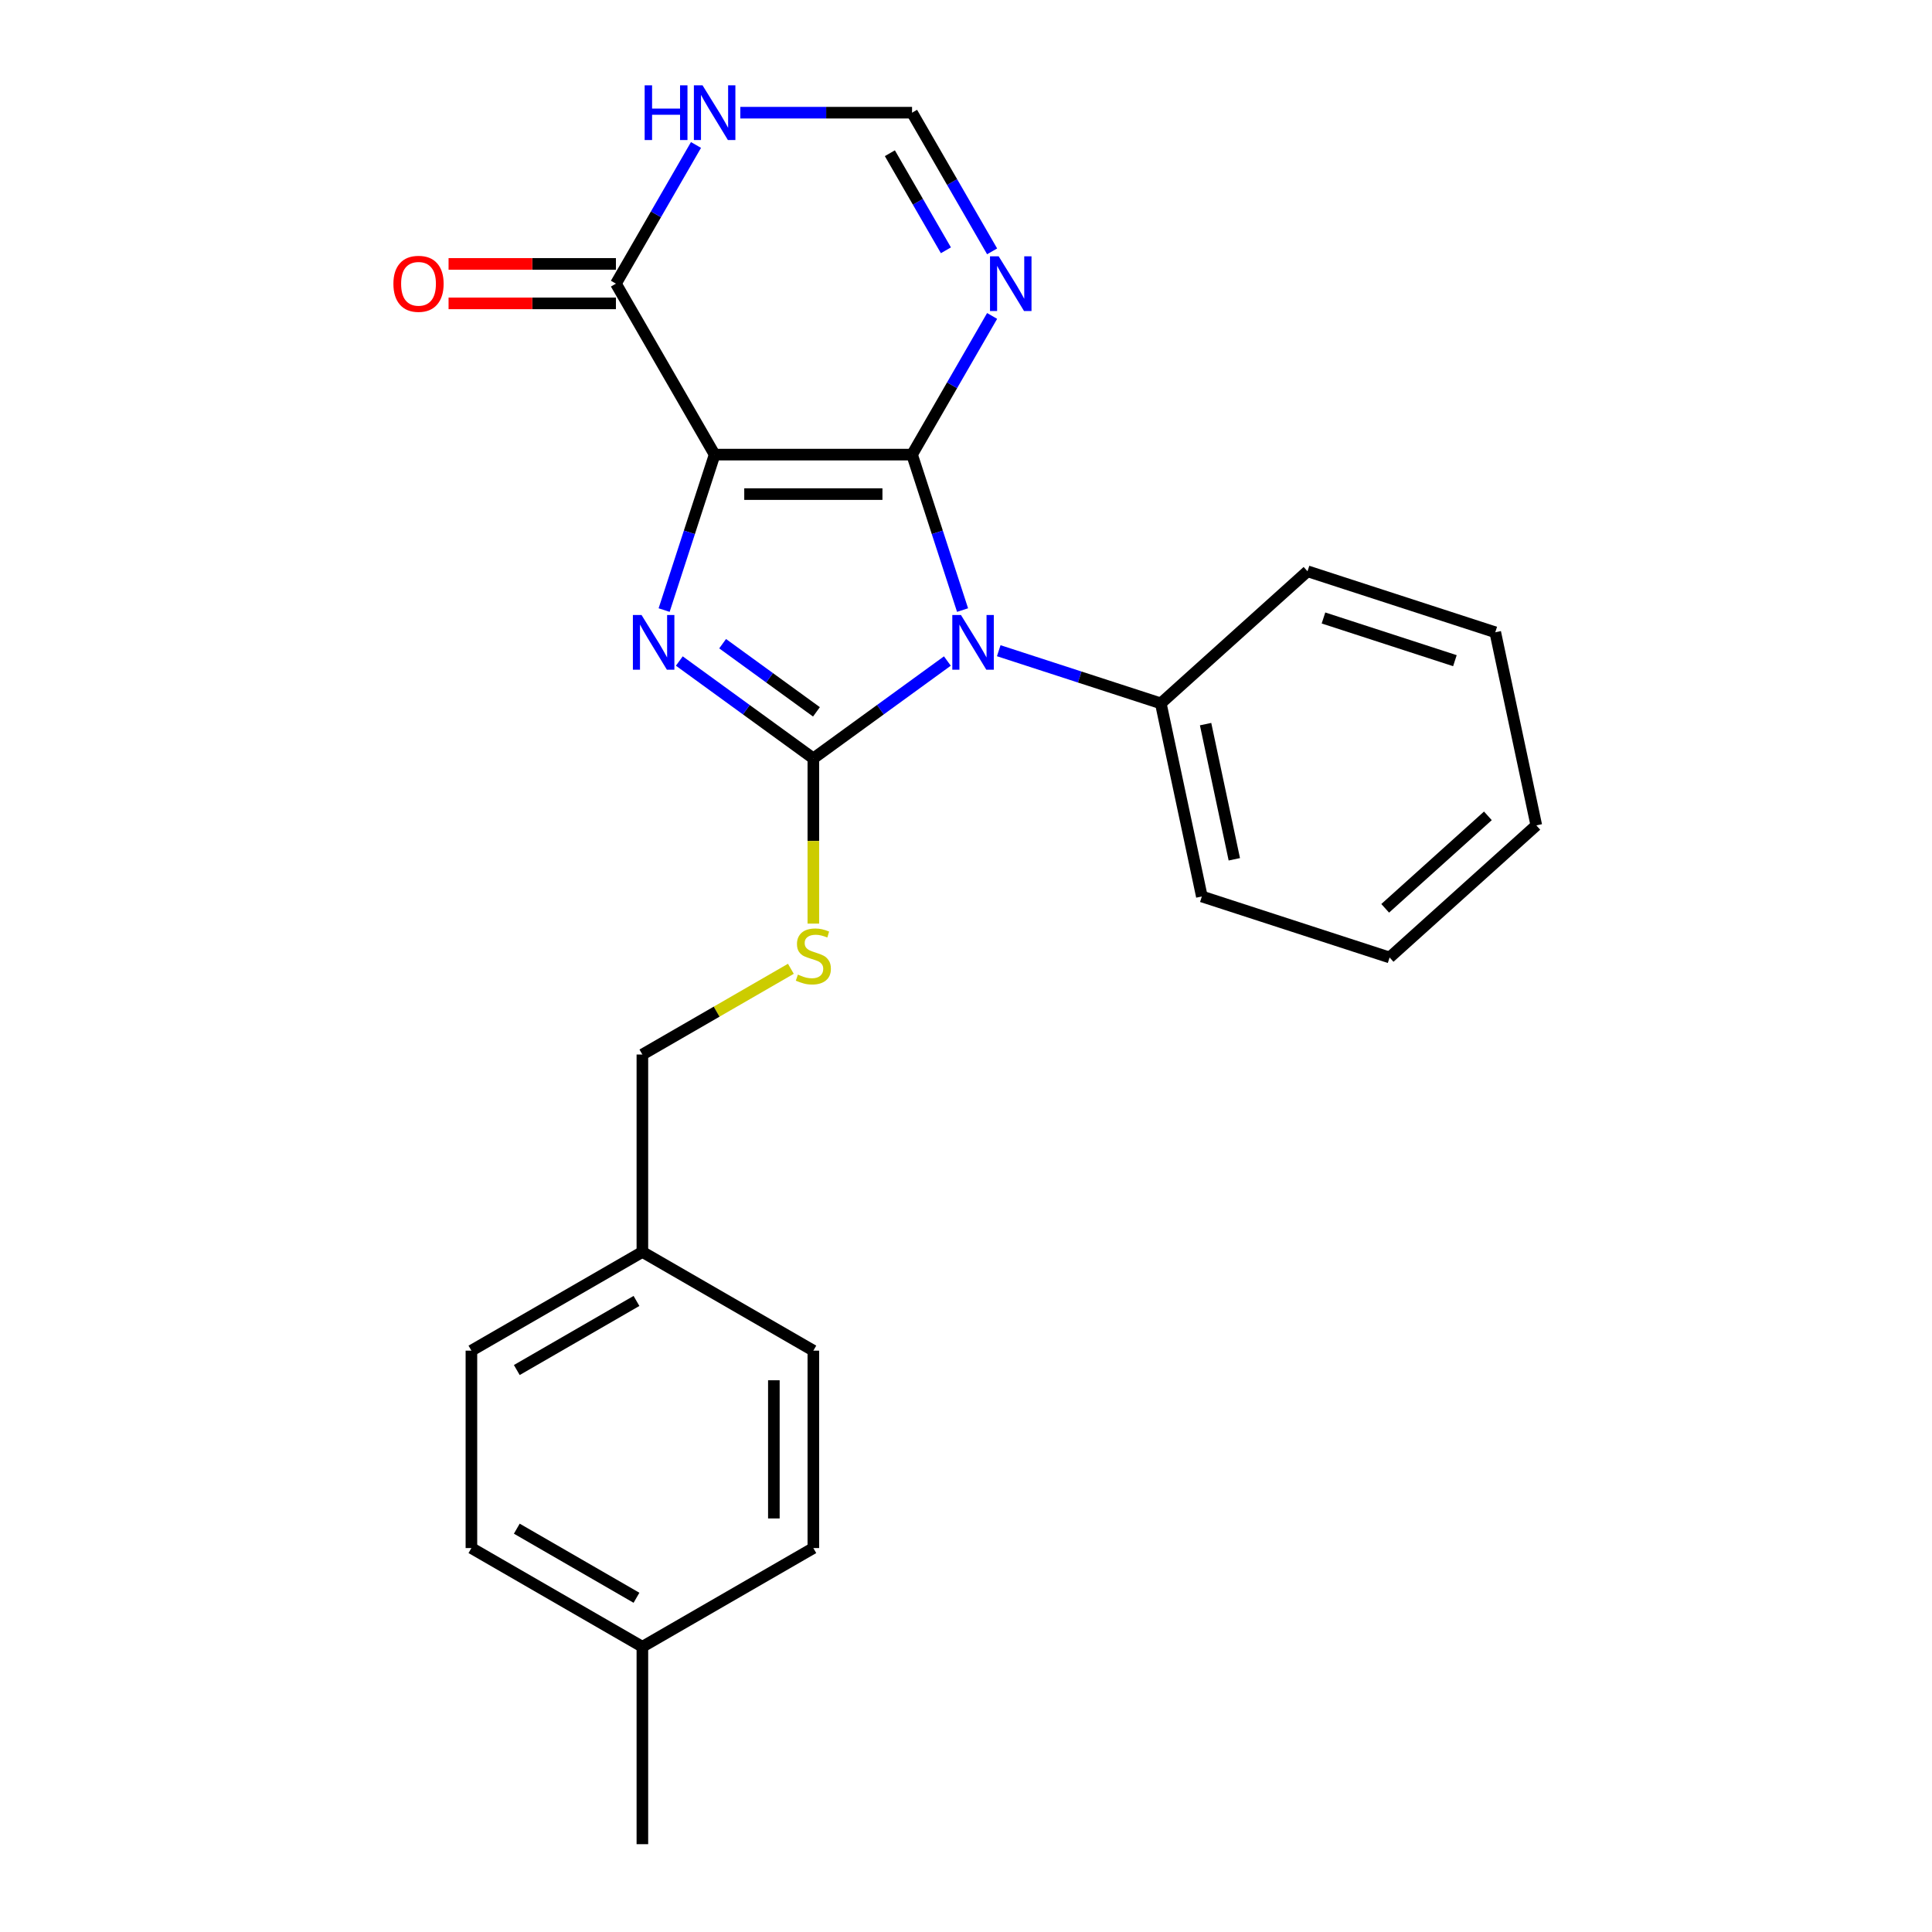 <?xml version='1.0' encoding='iso-8859-1'?>
<svg version='1.1' baseProfile='full'
              xmlns='http://www.w3.org/2000/svg'
                      xmlns:rdkit='http://www.rdkit.org/xml'
                      xmlns:xlink='http://www.w3.org/1999/xlink'
                  xml:space='preserve'
width='1000px' height='1000px' viewBox='0 0 1000 1000'>
<!-- END OF HEADER -->
<rect style='opacity:1.0;fill:#FFFFFF;stroke:none' width='1000' height='1000' x='0' y='0'> </rect>
<path class='bond-0' d='M 472.076,235.308 L 369.895,235.308' style='fill:none;fill-rule:evenodd;stroke:#000000;stroke-width:6px;stroke-linecap:butt;stroke-linejoin:miter;stroke-opacity:1' />
<path class='bond-0' d='M 456.749,255.744 L 385.222,255.744' style='fill:none;fill-rule:evenodd;stroke:#000000;stroke-width:6px;stroke-linecap:butt;stroke-linejoin:miter;stroke-opacity:1' />
<path class='bond-1' d='M 472.076,235.308 L 485.149,275.541' style='fill:none;fill-rule:evenodd;stroke:#000000;stroke-width:6px;stroke-linecap:butt;stroke-linejoin:miter;stroke-opacity:1' />
<path class='bond-1' d='M 485.149,275.541 L 498.221,315.773' style='fill:none;fill-rule:evenodd;stroke:#0000FF;stroke-width:6px;stroke-linecap:butt;stroke-linejoin:miter;stroke-opacity:1' />
<path class='bond-4' d='M 472.076,235.308 L 492.797,199.419' style='fill:none;fill-rule:evenodd;stroke:#000000;stroke-width:6px;stroke-linecap:butt;stroke-linejoin:miter;stroke-opacity:1' />
<path class='bond-4' d='M 492.797,199.419 L 513.517,163.531' style='fill:none;fill-rule:evenodd;stroke:#0000FF;stroke-width:6px;stroke-linecap:butt;stroke-linejoin:miter;stroke-opacity:1' />
<path class='bond-3' d='M 369.895,235.308 L 356.823,275.541' style='fill:none;fill-rule:evenodd;stroke:#000000;stroke-width:6px;stroke-linecap:butt;stroke-linejoin:miter;stroke-opacity:1' />
<path class='bond-3' d='M 356.823,275.541 L 343.75,315.773' style='fill:none;fill-rule:evenodd;stroke:#0000FF;stroke-width:6px;stroke-linecap:butt;stroke-linejoin:miter;stroke-opacity:1' />
<path class='bond-5' d='M 369.895,235.308 L 318.805,146.816' style='fill:none;fill-rule:evenodd;stroke:#000000;stroke-width:6px;stroke-linecap:butt;stroke-linejoin:miter;stroke-opacity:1' />
<path class='bond-2' d='M 490.358,342.147 L 455.672,367.348' style='fill:none;fill-rule:evenodd;stroke:#0000FF;stroke-width:6px;stroke-linecap:butt;stroke-linejoin:miter;stroke-opacity:1' />
<path class='bond-2' d='M 455.672,367.348 L 420.986,392.549' style='fill:none;fill-rule:evenodd;stroke:#000000;stroke-width:6px;stroke-linecap:butt;stroke-linejoin:miter;stroke-opacity:1' />
<path class='bond-9' d='M 516.947,336.808 L 558.889,350.436' style='fill:none;fill-rule:evenodd;stroke:#0000FF;stroke-width:6px;stroke-linecap:butt;stroke-linejoin:miter;stroke-opacity:1' />
<path class='bond-9' d='M 558.889,350.436 L 600.832,364.064' style='fill:none;fill-rule:evenodd;stroke:#000000;stroke-width:6px;stroke-linecap:butt;stroke-linejoin:miter;stroke-opacity:1' />
<path class='bond-8' d='M 420.986,392.549 L 420.986,435.302' style='fill:none;fill-rule:evenodd;stroke:#000000;stroke-width:6px;stroke-linecap:butt;stroke-linejoin:miter;stroke-opacity:1' />
<path class='bond-8' d='M 420.986,435.302 L 420.986,478.055' style='fill:none;fill-rule:evenodd;stroke:#CCCC00;stroke-width:6px;stroke-linecap:butt;stroke-linejoin:miter;stroke-opacity:1' />
<path class='bond-24' d='M 420.986,392.549 L 386.3,367.348' style='fill:none;fill-rule:evenodd;stroke:#000000;stroke-width:6px;stroke-linecap:butt;stroke-linejoin:miter;stroke-opacity:1' />
<path class='bond-24' d='M 386.3,367.348 L 351.614,342.147' style='fill:none;fill-rule:evenodd;stroke:#0000FF;stroke-width:6px;stroke-linecap:butt;stroke-linejoin:miter;stroke-opacity:1' />
<path class='bond-24' d='M 422.592,368.455 L 398.312,350.815' style='fill:none;fill-rule:evenodd;stroke:#000000;stroke-width:6px;stroke-linecap:butt;stroke-linejoin:miter;stroke-opacity:1' />
<path class='bond-24' d='M 398.312,350.815 L 374.032,333.174' style='fill:none;fill-rule:evenodd;stroke:#0000FF;stroke-width:6px;stroke-linecap:butt;stroke-linejoin:miter;stroke-opacity:1' />
<path class='bond-7' d='M 513.517,130.102 L 492.797,94.213' style='fill:none;fill-rule:evenodd;stroke:#0000FF;stroke-width:6px;stroke-linecap:butt;stroke-linejoin:miter;stroke-opacity:1' />
<path class='bond-7' d='M 492.797,94.213 L 472.076,58.325' style='fill:none;fill-rule:evenodd;stroke:#000000;stroke-width:6px;stroke-linecap:butt;stroke-linejoin:miter;stroke-opacity:1' />
<path class='bond-7' d='M 489.603,129.553 L 475.098,104.431' style='fill:none;fill-rule:evenodd;stroke:#0000FF;stroke-width:6px;stroke-linecap:butt;stroke-linejoin:miter;stroke-opacity:1' />
<path class='bond-7' d='M 475.098,104.431 L 460.594,79.309' style='fill:none;fill-rule:evenodd;stroke:#000000;stroke-width:6px;stroke-linecap:butt;stroke-linejoin:miter;stroke-opacity:1' />
<path class='bond-10' d='M 318.805,136.598 L 275.491,136.598' style='fill:none;fill-rule:evenodd;stroke:#000000;stroke-width:6px;stroke-linecap:butt;stroke-linejoin:miter;stroke-opacity:1' />
<path class='bond-10' d='M 275.491,136.598 L 232.178,136.598' style='fill:none;fill-rule:evenodd;stroke:#FF0000;stroke-width:6px;stroke-linecap:butt;stroke-linejoin:miter;stroke-opacity:1' />
<path class='bond-10' d='M 318.805,157.034 L 275.491,157.034' style='fill:none;fill-rule:evenodd;stroke:#000000;stroke-width:6px;stroke-linecap:butt;stroke-linejoin:miter;stroke-opacity:1' />
<path class='bond-10' d='M 275.491,157.034 L 232.178,157.034' style='fill:none;fill-rule:evenodd;stroke:#FF0000;stroke-width:6px;stroke-linecap:butt;stroke-linejoin:miter;stroke-opacity:1' />
<path class='bond-25' d='M 318.805,146.816 L 339.525,110.928' style='fill:none;fill-rule:evenodd;stroke:#000000;stroke-width:6px;stroke-linecap:butt;stroke-linejoin:miter;stroke-opacity:1' />
<path class='bond-25' d='M 339.525,110.928 L 360.245,75.039' style='fill:none;fill-rule:evenodd;stroke:#0000FF;stroke-width:6px;stroke-linecap:butt;stroke-linejoin:miter;stroke-opacity:1' />
<path class='bond-6' d='M 383.19,58.325 L 427.633,58.325' style='fill:none;fill-rule:evenodd;stroke:#0000FF;stroke-width:6px;stroke-linecap:butt;stroke-linejoin:miter;stroke-opacity:1' />
<path class='bond-6' d='M 427.633,58.325 L 472.076,58.325' style='fill:none;fill-rule:evenodd;stroke:#000000;stroke-width:6px;stroke-linecap:butt;stroke-linejoin:miter;stroke-opacity:1' />
<path class='bond-11' d='M 409.351,501.447 L 370.923,523.634' style='fill:none;fill-rule:evenodd;stroke:#CCCC00;stroke-width:6px;stroke-linecap:butt;stroke-linejoin:miter;stroke-opacity:1' />
<path class='bond-11' d='M 370.923,523.634 L 332.494,545.82' style='fill:none;fill-rule:evenodd;stroke:#000000;stroke-width:6px;stroke-linecap:butt;stroke-linejoin:miter;stroke-opacity:1' />
<path class='bond-18' d='M 600.832,364.064 L 622.077,464.012' style='fill:none;fill-rule:evenodd;stroke:#000000;stroke-width:6px;stroke-linecap:butt;stroke-linejoin:miter;stroke-opacity:1' />
<path class='bond-18' d='M 624.009,374.807 L 638.88,444.771' style='fill:none;fill-rule:evenodd;stroke:#000000;stroke-width:6px;stroke-linecap:butt;stroke-linejoin:miter;stroke-opacity:1' />
<path class='bond-19' d='M 600.832,364.064 L 676.768,295.691' style='fill:none;fill-rule:evenodd;stroke:#000000;stroke-width:6px;stroke-linecap:butt;stroke-linejoin:miter;stroke-opacity:1' />
<path class='bond-12' d='M 332.494,545.82 L 332.494,648.002' style='fill:none;fill-rule:evenodd;stroke:#000000;stroke-width:6px;stroke-linecap:butt;stroke-linejoin:miter;stroke-opacity:1' />
<path class='bond-14' d='M 332.494,648.002 L 420.986,699.092' style='fill:none;fill-rule:evenodd;stroke:#000000;stroke-width:6px;stroke-linecap:butt;stroke-linejoin:miter;stroke-opacity:1' />
<path class='bond-15' d='M 332.494,648.002 L 244.003,699.092' style='fill:none;fill-rule:evenodd;stroke:#000000;stroke-width:6px;stroke-linecap:butt;stroke-linejoin:miter;stroke-opacity:1' />
<path class='bond-15' d='M 329.439,673.364 L 267.495,709.127' style='fill:none;fill-rule:evenodd;stroke:#000000;stroke-width:6px;stroke-linecap:butt;stroke-linejoin:miter;stroke-opacity:1' />
<path class='bond-13' d='M 332.494,852.364 L 244.003,801.274' style='fill:none;fill-rule:evenodd;stroke:#000000;stroke-width:6px;stroke-linecap:butt;stroke-linejoin:miter;stroke-opacity:1' />
<path class='bond-13' d='M 329.439,827.002 L 267.495,791.239' style='fill:none;fill-rule:evenodd;stroke:#000000;stroke-width:6px;stroke-linecap:butt;stroke-linejoin:miter;stroke-opacity:1' />
<path class='bond-20' d='M 332.494,852.364 L 332.494,954.545' style='fill:none;fill-rule:evenodd;stroke:#000000;stroke-width:6px;stroke-linecap:butt;stroke-linejoin:miter;stroke-opacity:1' />
<path class='bond-27' d='M 332.494,852.364 L 420.986,801.274' style='fill:none;fill-rule:evenodd;stroke:#000000;stroke-width:6px;stroke-linecap:butt;stroke-linejoin:miter;stroke-opacity:1' />
<path class='bond-16' d='M 420.986,699.092 L 420.986,801.274' style='fill:none;fill-rule:evenodd;stroke:#000000;stroke-width:6px;stroke-linecap:butt;stroke-linejoin:miter;stroke-opacity:1' />
<path class='bond-16' d='M 400.55,714.42 L 400.55,785.946' style='fill:none;fill-rule:evenodd;stroke:#000000;stroke-width:6px;stroke-linecap:butt;stroke-linejoin:miter;stroke-opacity:1' />
<path class='bond-17' d='M 244.003,699.092 L 244.003,801.274' style='fill:none;fill-rule:evenodd;stroke:#000000;stroke-width:6px;stroke-linecap:butt;stroke-linejoin:miter;stroke-opacity:1' />
<path class='bond-21' d='M 622.077,464.012 L 719.257,495.588' style='fill:none;fill-rule:evenodd;stroke:#000000;stroke-width:6px;stroke-linecap:butt;stroke-linejoin:miter;stroke-opacity:1' />
<path class='bond-22' d='M 676.768,295.691 L 773.948,327.267' style='fill:none;fill-rule:evenodd;stroke:#000000;stroke-width:6px;stroke-linecap:butt;stroke-linejoin:miter;stroke-opacity:1' />
<path class='bond-22' d='M 685.03,319.864 L 753.056,341.967' style='fill:none;fill-rule:evenodd;stroke:#000000;stroke-width:6px;stroke-linecap:butt;stroke-linejoin:miter;stroke-opacity:1' />
<path class='bond-26' d='M 719.257,495.588 L 795.193,427.215' style='fill:none;fill-rule:evenodd;stroke:#000000;stroke-width:6px;stroke-linecap:butt;stroke-linejoin:miter;stroke-opacity:1' />
<path class='bond-26' d='M 716.973,470.145 L 770.128,422.284' style='fill:none;fill-rule:evenodd;stroke:#000000;stroke-width:6px;stroke-linecap:butt;stroke-linejoin:miter;stroke-opacity:1' />
<path class='bond-23' d='M 773.948,327.267 L 795.193,427.215' style='fill:none;fill-rule:evenodd;stroke:#000000;stroke-width:6px;stroke-linecap:butt;stroke-linejoin:miter;stroke-opacity:1' />
<path  class='atom-2' d='M 497.392 318.328
L 506.672 333.328
Q 507.592 334.808, 509.072 337.488
Q 510.552 340.168, 510.632 340.328
L 510.632 318.328
L 514.392 318.328
L 514.392 346.648
L 510.512 346.648
L 500.552 330.248
Q 499.392 328.328, 498.152 326.128
Q 496.952 323.928, 496.592 323.248
L 496.592 346.648
L 492.912 346.648
L 492.912 318.328
L 497.392 318.328
' fill='#0000FF'/>
<path  class='atom-4' d='M 332.059 318.328
L 341.339 333.328
Q 342.259 334.808, 343.739 337.488
Q 345.219 340.168, 345.299 340.328
L 345.299 318.328
L 349.059 318.328
L 349.059 346.648
L 345.179 346.648
L 335.219 330.248
Q 334.059 328.328, 332.819 326.128
Q 331.619 323.928, 331.259 323.248
L 331.259 346.648
L 327.579 346.648
L 327.579 318.328
L 332.059 318.328
' fill='#0000FF'/>
<path  class='atom-5' d='M 516.907 132.656
L 526.187 147.656
Q 527.107 149.136, 528.587 151.816
Q 530.067 154.496, 530.147 154.656
L 530.147 132.656
L 533.907 132.656
L 533.907 160.976
L 530.027 160.976
L 520.067 144.576
Q 518.907 142.656, 517.667 140.456
Q 516.467 138.256, 516.107 137.576
L 516.107 160.976
L 512.427 160.976
L 512.427 132.656
L 516.907 132.656
' fill='#0000FF'/>
<path  class='atom-7' d='M 333.675 44.165
L 337.515 44.165
L 337.515 56.205
L 351.995 56.205
L 351.995 44.165
L 355.835 44.165
L 355.835 72.485
L 351.995 72.485
L 351.995 59.405
L 337.515 59.405
L 337.515 72.485
L 333.675 72.485
L 333.675 44.165
' fill='#0000FF'/>
<path  class='atom-7' d='M 363.635 44.165
L 372.915 59.165
Q 373.835 60.645, 375.315 63.325
Q 376.795 66.005, 376.875 66.165
L 376.875 44.165
L 380.635 44.165
L 380.635 72.485
L 376.755 72.485
L 366.795 56.085
Q 365.635 54.165, 364.395 51.965
Q 363.195 49.765, 362.835 49.085
L 362.835 72.485
L 359.155 72.485
L 359.155 44.165
L 363.635 44.165
' fill='#0000FF'/>
<path  class='atom-9' d='M 412.986 504.45
Q 413.306 504.57, 414.626 505.13
Q 415.946 505.69, 417.386 506.05
Q 418.866 506.37, 420.306 506.37
Q 422.986 506.37, 424.546 505.09
Q 426.106 503.77, 426.106 501.49
Q 426.106 499.93, 425.306 498.97
Q 424.546 498.01, 423.346 497.49
Q 422.146 496.97, 420.146 496.37
Q 417.626 495.61, 416.106 494.89
Q 414.626 494.17, 413.546 492.65
Q 412.506 491.13, 412.506 488.57
Q 412.506 485.01, 414.906 482.81
Q 417.346 480.61, 422.146 480.61
Q 425.426 480.61, 429.146 482.17
L 428.226 485.25
Q 424.826 483.85, 422.266 483.85
Q 419.506 483.85, 417.986 485.01
Q 416.466 486.13, 416.506 488.09
Q 416.506 489.61, 417.266 490.53
Q 418.066 491.45, 419.186 491.97
Q 420.346 492.49, 422.266 493.09
Q 424.826 493.89, 426.346 494.69
Q 427.866 495.49, 428.946 497.13
Q 430.066 498.73, 430.066 501.49
Q 430.066 505.41, 427.426 507.53
Q 424.826 509.61, 420.466 509.61
Q 417.946 509.61, 416.026 509.05
Q 414.146 508.53, 411.906 507.61
L 412.986 504.45
' fill='#CCCC00'/>
<path  class='atom-11' d='M 203.623 146.896
Q 203.623 140.096, 206.983 136.296
Q 210.343 132.496, 216.623 132.496
Q 222.903 132.496, 226.263 136.296
Q 229.623 140.096, 229.623 146.896
Q 229.623 153.776, 226.223 157.696
Q 222.823 161.576, 216.623 161.576
Q 210.383 161.576, 206.983 157.696
Q 203.623 153.816, 203.623 146.896
M 216.623 158.376
Q 220.943 158.376, 223.263 155.496
Q 225.623 152.576, 225.623 146.896
Q 225.623 141.336, 223.263 138.536
Q 220.943 135.696, 216.623 135.696
Q 212.303 135.696, 209.943 138.496
Q 207.623 141.296, 207.623 146.896
Q 207.623 152.616, 209.943 155.496
Q 212.303 158.376, 216.623 158.376
' fill='#FF0000'/>
</svg>
